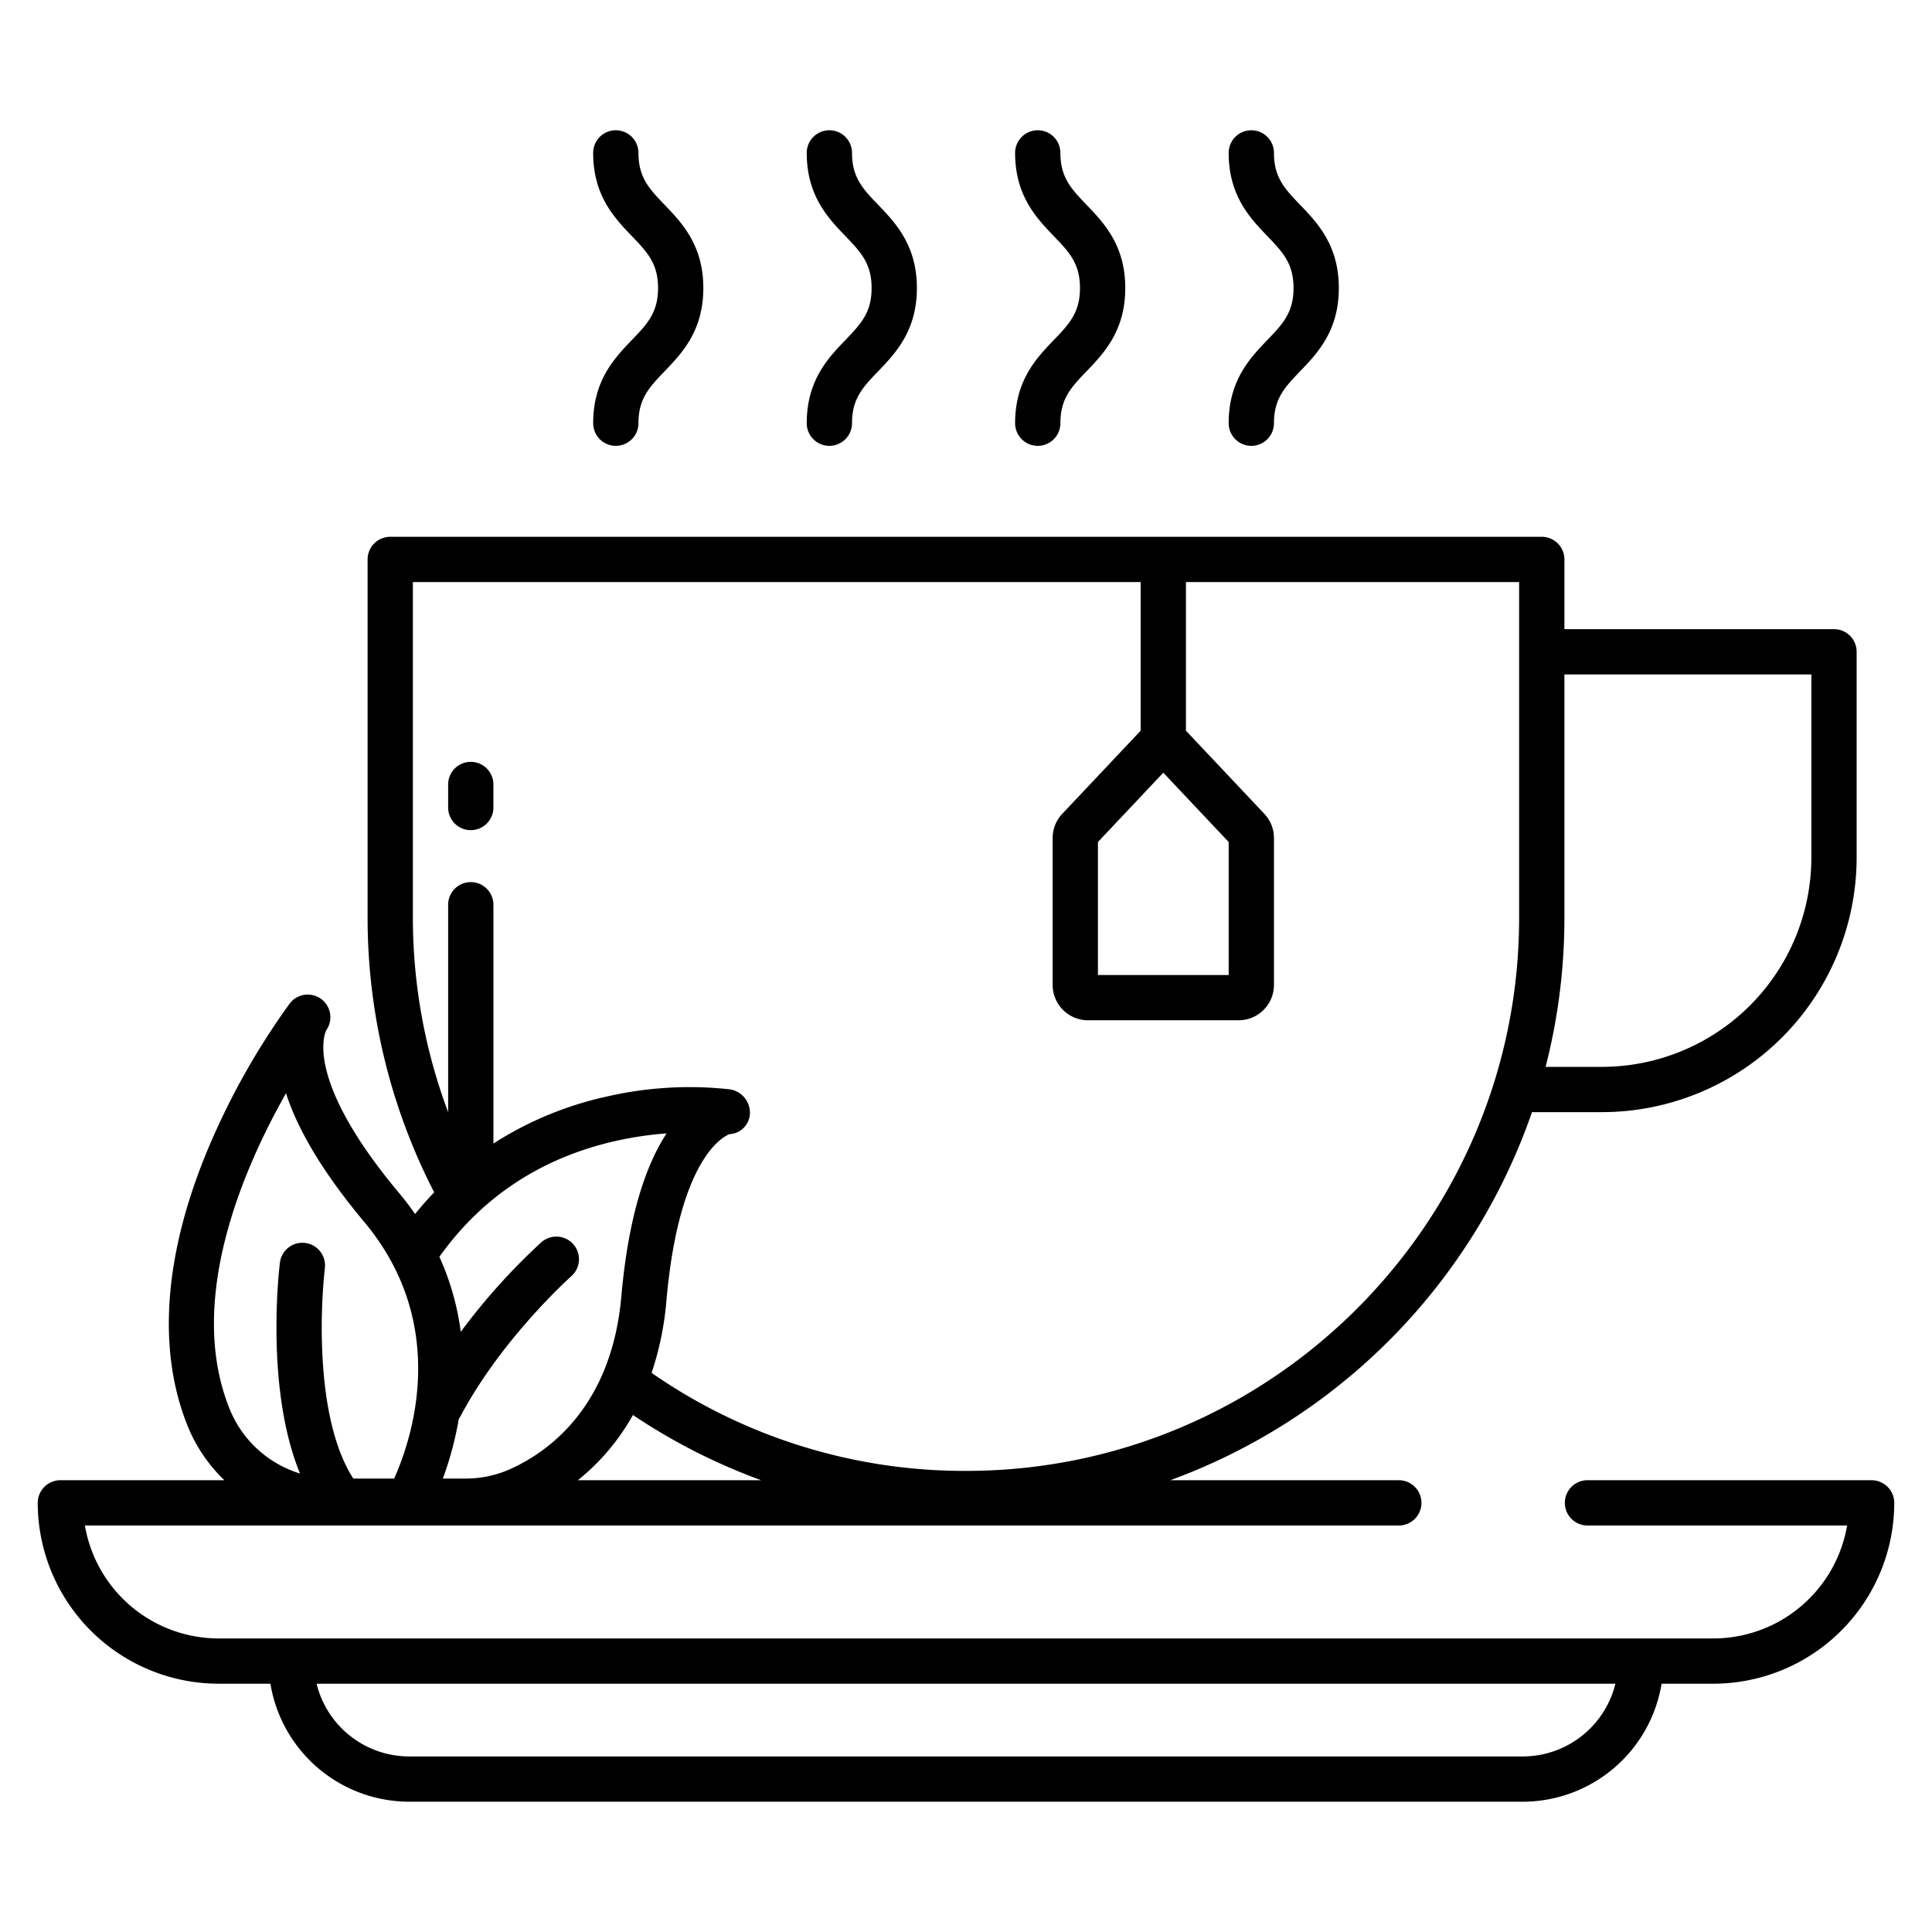 <?xml version="1.0" encoding="UTF-8"?> <svg xmlns="http://www.w3.org/2000/svg" id="Layer_1" height="512" viewBox="0 0 512 512" width="512" data-name="Layer 1"> <path d="m174.389 76.338c0 6.541-2.905 9.567-6.924 13.754-4.574 4.764-10.267 10.7-10.267 22.062a6 6 0 0 0 12 0c0-6.54 2.905-9.565 6.924-13.752 4.574-4.765 10.267-10.7 10.267-22.064s-5.694-17.3-10.269-22.064c-4.02-4.188-6.925-7.213-6.925-13.753a6 6 0 0 0 -12 0c0 11.368 5.694 17.3 10.269 22.063 4.02 4.188 6.925 7.216 6.925 13.754z"></path> <path d="m213.793 112.154a6 6 0 0 0 12 0c0-6.54 2.9-9.565 6.924-13.752 4.574-4.765 10.267-10.7 10.267-22.064s-5.693-17.3-10.267-22.064c-4.02-4.187-6.924-7.213-6.924-13.753a6 6 0 0 0 -12 0c0 11.368 5.692 17.3 10.267 22.063 4.02 4.188 6.924 7.213 6.924 13.754s-2.9 9.566-6.923 13.754c-4.575 4.764-10.268 10.695-10.268 22.062z"></path> <path d="m269.016 112.154a6 6 0 0 0 12 0c0-6.54 2.9-9.565 6.923-13.752 4.575-4.765 10.268-10.7 10.268-22.064s-5.693-17.3-10.268-22.064c-4.019-4.187-6.923-7.213-6.923-13.753a6 6 0 0 0 -12 0c0 11.368 5.692 17.3 10.266 22.063 4.021 4.188 6.925 7.213 6.925 13.754s-2.9 9.566-6.924 13.754c-4.574 4.764-10.267 10.695-10.267 22.062z"></path> <path d="m325.611 112.154a6 6 0 0 0 12 0c0-6.54 2.905-9.565 6.924-13.752 4.574-4.765 10.267-10.7 10.267-22.064s-5.693-17.3-10.267-22.064c-4.019-4.187-6.924-7.212-6.924-13.753a6 6 0 0 0 -12 0c0 11.368 5.693 17.3 10.267 22.063 4.022 4.187 6.922 7.216 6.922 13.754s-2.905 9.567-6.924 13.754c-4.576 4.764-10.265 10.695-10.265 22.062z"></path> <path d="m124.761 220a6 6 0 0 0 6-6v-6.1a6 6 0 0 0 -12 0v6.1a6 6 0 0 0 6 6z"></path> <path d="m496 392.273h-75.3a6 6 0 0 0 0 12h68.8a35.989 35.989 0 0 1 -35.431 29.933h-396.137a35.989 35.989 0 0 1 -35.432-29.933h348.2a6 6 0 1 0 0-12h-60.548a159.379 159.379 0 0 0 95.839-97.545h18.574a67.539 67.539 0 0 0 67.463-67.463v-54.534a6 6 0 0 0 -6-6h-71.444v-18.475a6 6 0 0 0 -6-6h-305.168a6 6 0 0 0 -6 6v94.964a158.852 158.852 0 0 0 17.647 72.757q-2.637 2.75-5.063 5.748-1.988-2.871-4.28-5.611c-25.3-30.228-19.605-42.42-19.243-43.113a6 6 0 0 0 -9.681-7.085l-.029.039a193.407 193.407 0 0 0 -20.894 36.755c-12.311 28.54-14.453 54.494-6.2 75.059a41.476 41.476 0 0 0 9.782 14.5h-43.455a6.023 6.023 0 0 0 -6 6.03 47.988 47.988 0 0 0 47.932 47.9h13.729a37.329 37.329 0 0 0 36.784 31.273h295.11a37.329 37.329 0 0 0 36.784-31.273h13.729a47.988 47.988 0 0 0 47.932-47.899 6.023 6.023 0 0 0 -6-6.027zm-81.416-149.053v-64.489h65.444v48.534a55.526 55.526 0 0 1 -55.463 55.463h-14.965a158.311 158.311 0 0 0 4.984-39.508zm-279.566 146.19a28.808 28.808 0 0 1 -11.77 2.423h-5.889a88.783 88.783 0 0 0 4.221-15.8 6.119 6.119 0 0 0 .457-.728c11.013-20.716 29.191-36.941 29.37-37.1a6 6 0 0 0 -7.945-8.994 168.284 168.284 0 0 0 -21.356 23.741 70.068 70.068 0 0 0 -5.663-19.885c11.334-15.909 27.01-26.226 46.641-30.684a91.94 91.94 0 0 1 13.569-2.017c-6.273 9.593-10.3 24.1-11.99 43.19-2.619 29.614-19.698 41.444-29.645 45.854zm18.128 2.863a59.264 59.264 0 0 0 14.594-17.283 157.558 157.558 0 0 0 33.988 17.283zm-43.73-149.053v-88.964h192.87v39.386l-20.769 22.022a9.32 9.32 0 0 0 -2.554 6.424v38.936a9.371 9.371 0 0 0 9.351 9.359h39.939a9.369 9.369 0 0 0 9.358-9.359v-38.936a9.323 9.323 0 0 0 -2.55-6.421l-20.775-22.025v-39.386h88.3v88.964c0 80.827-65.757 146.585-146.584 146.585a145.358 145.358 0 0 1 -83.319-25.973 82.118 82.118 0 0 0 3.935-19.221c3.353-37.923 15.254-43.509 16.737-44.058a5.676 5.676 0 0 0 5.381-5.574 6.263 6.263 0 0 0 -5.455-6.308 97.6 97.6 0 0 0 -32.373 1.9 92.044 92.044 0 0 0 -30.145 12.474v-63.277a6 6 0 0 0 -12 0v54.974a147.092 147.092 0 0 1 -9.347-51.522zm198.87-38.45 17.325 18.367v35.246h-34.648v-35.245zm-221.957 68.435c.045-.059.089-.12.131-.18a1.644 1.644 0 0 1 -.157.215.279.279 0 0 1 .026-.035zm-10.537 16.518c3.245 10.074 10.188 21.5 20.725 34.092 23.109 27.613 12.306 58.317 7.931 68.018h-10.829c-4.663-7.247-7.484-18.5-8.183-32.817a150.842 150.842 0 0 1 .668-23.07 6 6 0 0 0 -11.904-1.487c-.2 1.573-4.007 33.333 5.305 56.038a29.409 29.409 0 0 1 -18.688-17.2c-11.505-28.643 3.583-63.464 14.975-83.574zm327.763 175.756h-295.11a25.315 25.315 0 0 1 -24.545-19.273h344.2a25.315 25.315 0 0 1 -24.545 19.273z"></path> </svg> 